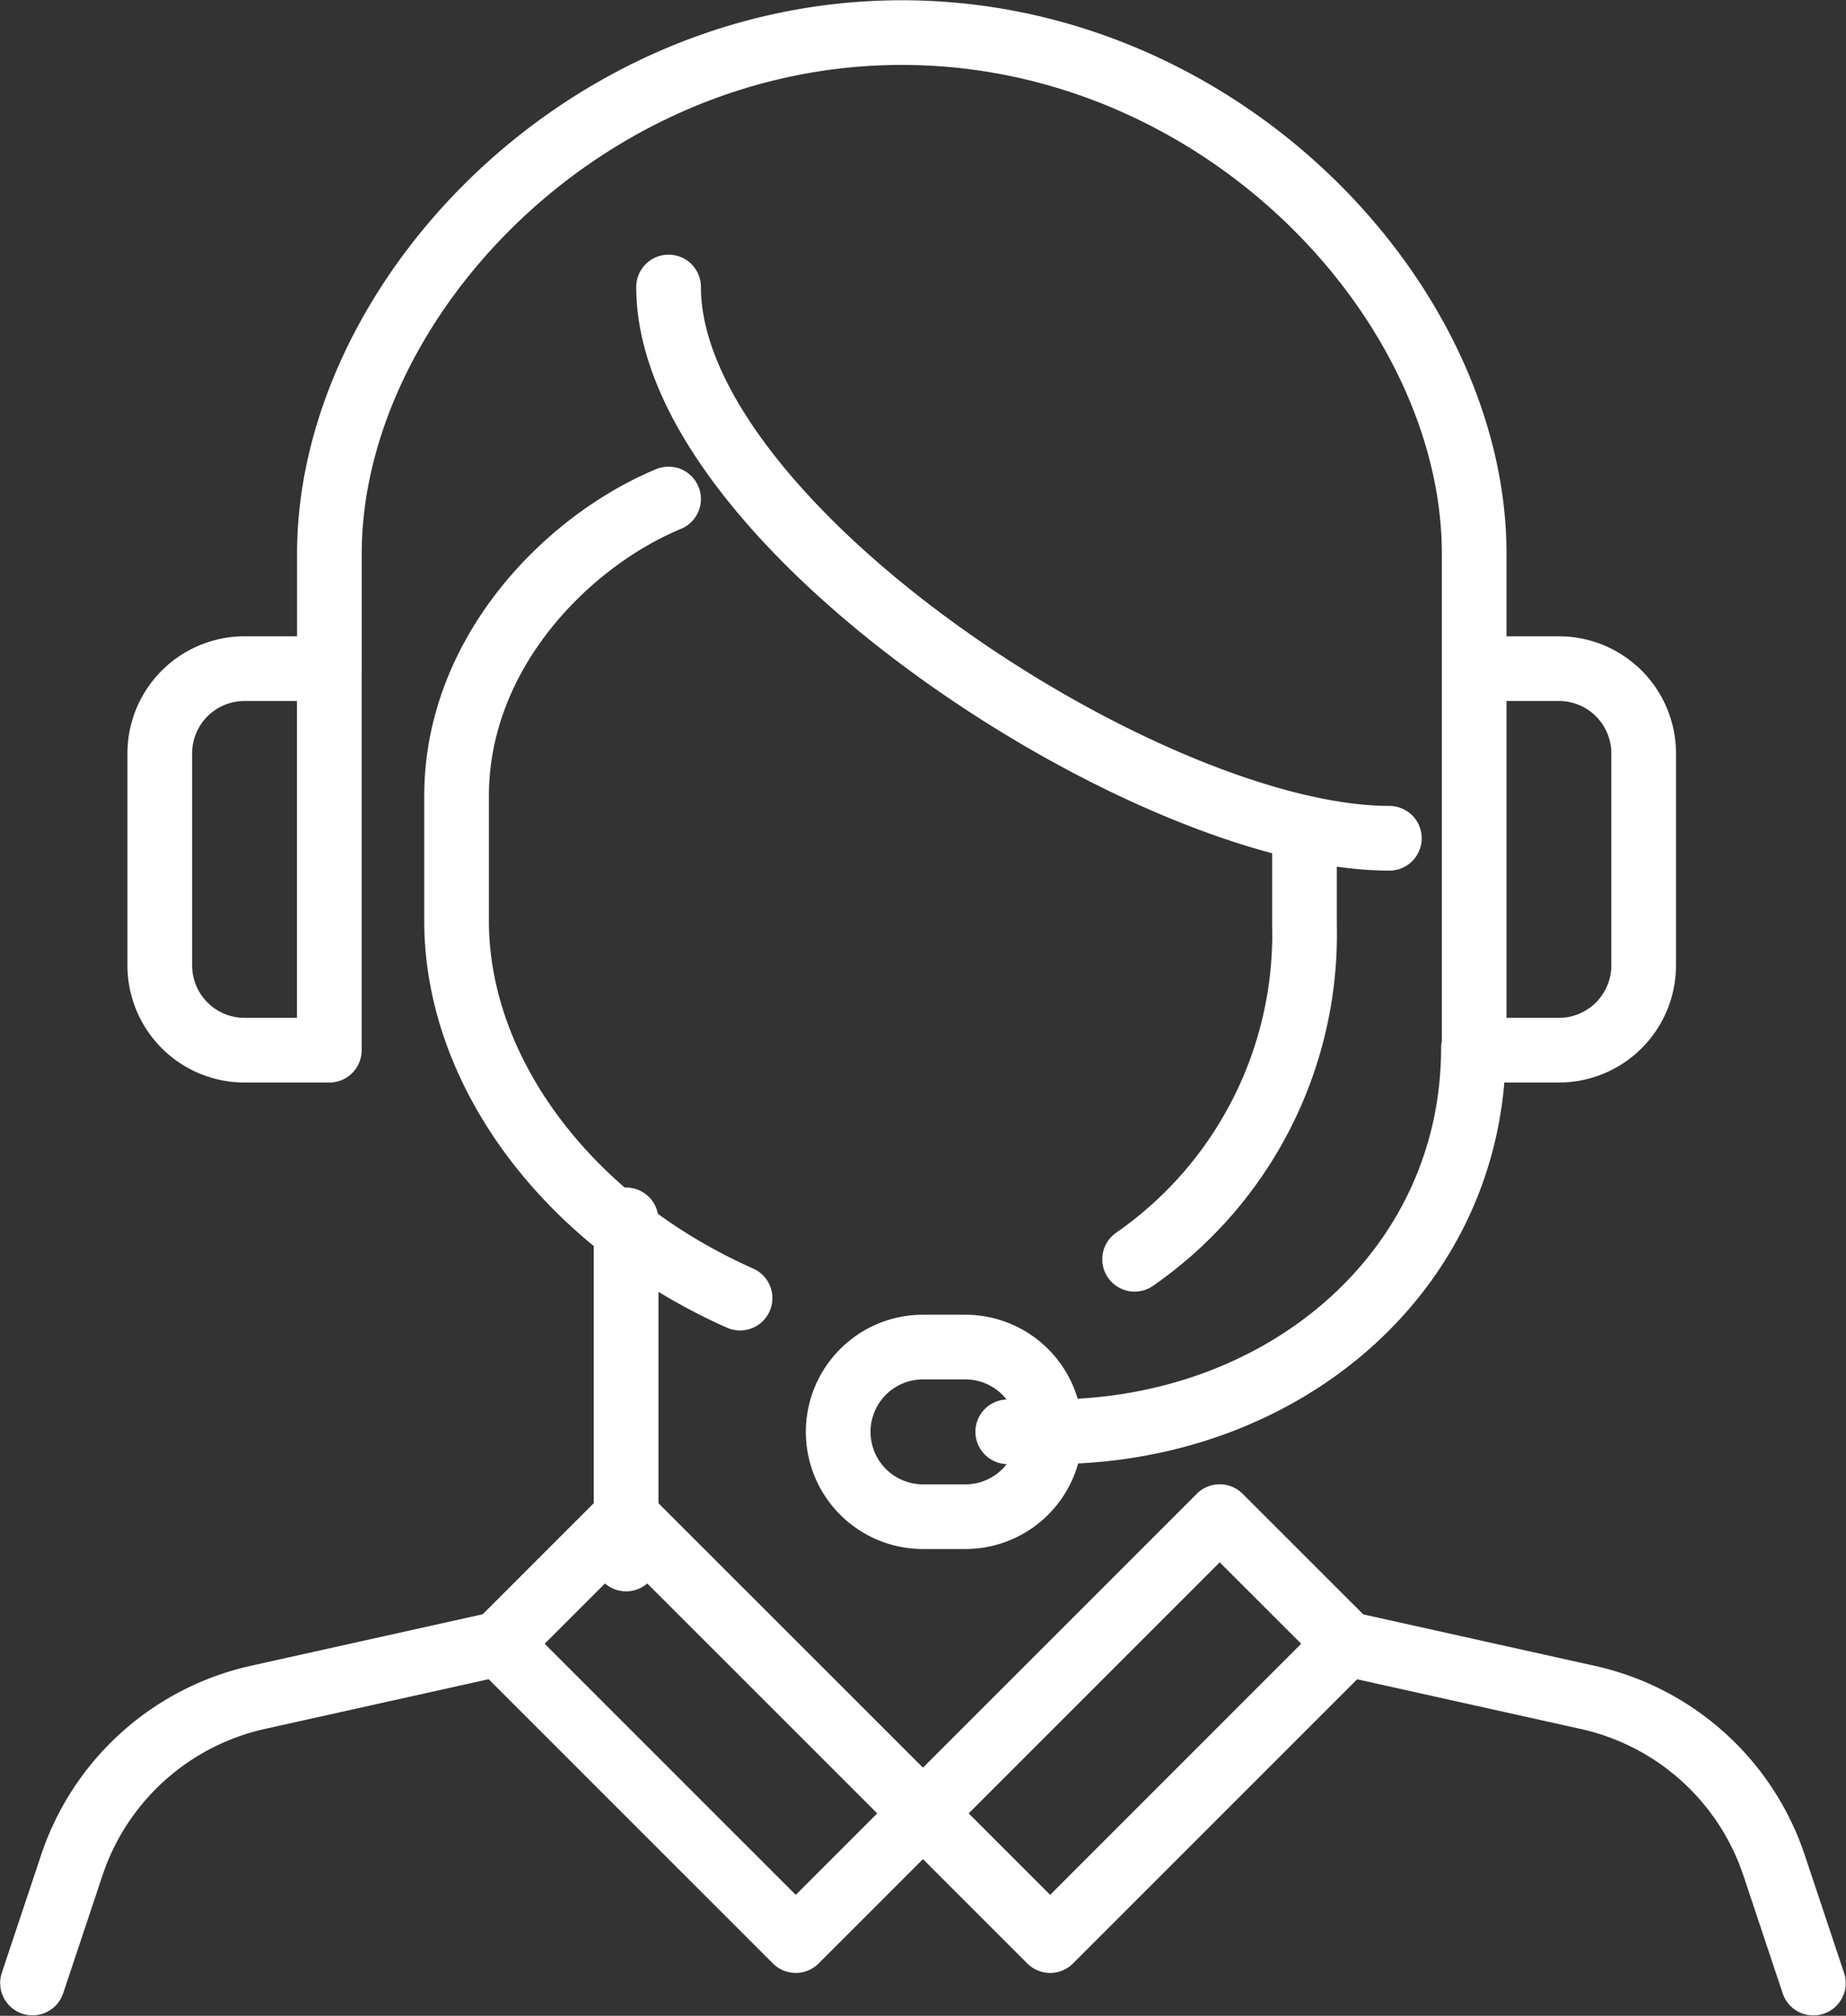 <svg height="46.75" viewBox="0 0 42.816 46.75" width="42.816" xmlns="http://www.w3.org/2000/svg" xmlns:xlink="http://www.w3.org/1999/xlink"><rect x="0" y="0" width="42.816" height="46.75" fill="#333333" stroke="none"/><clipPath id="a"><path d="m0 15.85h42.816v-46.75h-42.816z" transform="translate(0 30.9)"/></clipPath><g clip-path="url(#a)" opacity=".999"><path d="m11.336 6v-5.616c0-5.804-5.825-12.084-13.276-12.084s-13.276 6.28-13.276 12.084v2.667m22.616 3.934v2a9.176 9.176 0 0 1 -3.94 7.764m-10.809-22.549c0 5.517 11.149 12.785 16.718 12.785m-16.718-7.868c-2.365.983-4.917 3.583-4.917 6.883v2.95c.023 3.462 2.572 6.919 6.575 8.7m7.192 3.1a1.967 1.967 0 0 1 -1.966 1.969h-.983a1.967 1.967 0 0 1 -1.967-1.967 1.967 1.967 0 0 1 1.967-1.967h.983a1.967 1.967 0 0 1 1.965 1.967zm-.983 0h1.015c5.413 0 9.786-3.763 9.786-8.907m1.981-8.792h-1.964v8.849h1.964a1.967 1.967 0 0 0 1.967-1.967v-4.915a1.967 1.967 0 0 0 -1.967-1.967zm-30.485 0h1.967v8.849h-1.967a1.967 1.967 0 0 1 -1.965-1.965v-4.917a1.967 1.967 0 0 1 1.967-1.967zm8.851 12.784v7.865m0-.983 6.885 6.883-2.95 2.95-6.884-6.884zm13.768 0-6.883 6.883 2.95 2.95 6.884-6.884zm-16.718 2.95-5.589 1.242a5.9 5.9 0 0 0 -4.318 3.894l-.911 2.731m30.487-7.865 5.589 1.242a5.9 5.9 0 0 1 4.318 3.894l.911 2.731" fill="none" stroke="#fff" stroke-linecap="round" stroke-linejoin="round" stroke-width="1.5" transform="translate(22.856 12.456)"/></g></svg>
